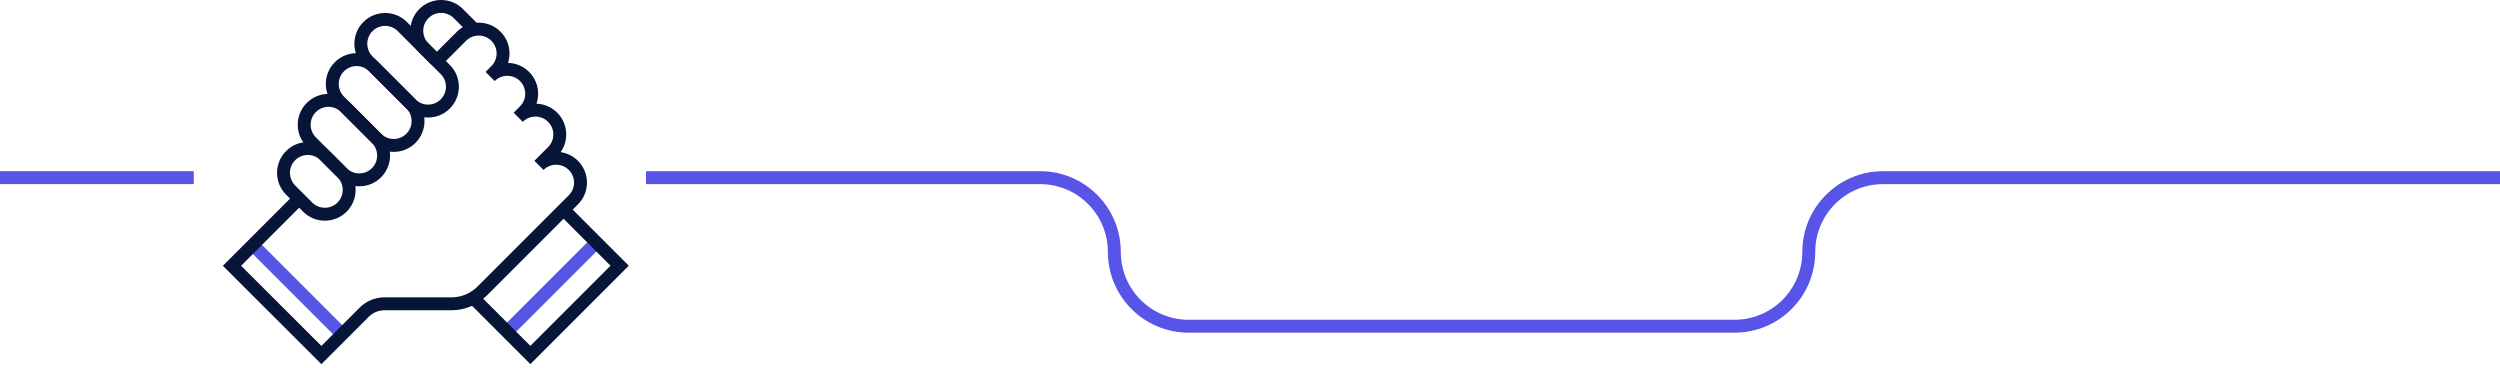 <svg xmlns="http://www.w3.org/2000/svg" width="387" height="57" viewBox="0 0 387 57" fill="none"><path d="M100 27.5H161C167.351 27.5 172.5 32.649 172.5 39V39C172.5 45.351 177.649 50.5 184 50.5H268.5C274.851 50.5 280 45.351 280 39V39C280 32.649 285.149 27.5 291.5 27.5H387" stroke="#5854E8" stroke-width="2"></path><g clip-path="url(#clip0_1638_8213)"><path d="M39.14 37.91L52.95 51.72" stroke="#5555E6" stroke-width="2" stroke-miterlimit="10"></path><path d="M78.49 51.35L91.92 37.92" stroke="#5555E6" stroke-width="2" stroke-miterlimit="10"></path><path d="M44.99 24.09C43.52 25.56 43.52 27.95 44.99 29.42L47.63 32.06C49.1 33.53 51.48 33.53 52.95 32.06C54.42 30.59 54.42 28.2 52.95 26.73L50.31 24.09C48.84 22.62 46.46 22.62 44.99 24.09Z" stroke="#071538" stroke-width="2" stroke-miterlimit="10"></path><path d="M48.19 16.64C46.72 18.11 46.72 20.5 48.19 21.97L52.96 26.74C54.43 28.21 56.81 28.21 58.28 26.74C59.75 25.27 59.75 22.88 58.28 21.41L53.51 16.64C52.04 15.17 49.66 15.17 48.19 16.64Z" stroke="#071538" stroke-width="2" stroke-miterlimit="10"></path><path d="M52.54 10.33C51.07 11.8 51.07 14.19 52.54 15.66L58.29 21.41C59.76 22.88 62.14 22.88 63.61 21.41C65.08 19.94 65.08 17.55 63.61 16.08L57.86 10.33C56.39 8.86 54.01 8.86 52.54 10.33Z" stroke="#071538" stroke-width="2" stroke-miterlimit="10"></path><path d="M56.96 4.11C55.49 5.58 55.49 7.97 56.96 9.44L63.61 16.09C65.08 17.56 67.46 17.56 68.93 16.09C70.4 14.62 70.4 12.23 68.93 10.76L62.28 4.11C60.81 2.64 58.43 2.64 56.96 4.11Z" stroke="#071538" stroke-width="2" stroke-miterlimit="10"></path><path d="M67.62 9.43L71.44 5.61C72.91 4.14 75.3 4.14 76.77 5.61C78.24 7.08 78.24 9.47 76.77 10.94L75.87 11.84C77.34 10.37 79.73 10.37 81.2 11.84C82.67 13.31 82.67 15.7 81.2 17.17L80.22 18.15C81.69 16.68 84.08 16.68 85.55 18.15C87.02 19.62 87.02 22.01 85.55 23.48L83.43 25.6C84.9 24.13 87.29 24.13 88.76 25.6C90.23 27.07 90.23 29.46 88.76 30.93L74.61 45.08C73.36 46.33 71.66 47.03 69.89 47.03H59.51C58.33 47.03 57.21 47.5 56.38 48.33L49.75 54.96L35.91 41.14L46.31 30.74" stroke="#071538" stroke-width="2" stroke-miterlimit="10"></path><path d="M73.25 46.11L82.1 54.95L95.92 41.13L87.23 32.44" stroke="#071538" stroke-width="2" stroke-miterlimit="10"></path><path d="M67.62 9.43L65.62 7.43C64.15 5.96 64.15 3.57 65.62 2.1C67.09 0.63 69.48 0.63 70.95 2.1L73.42 4.57" stroke="#071538" stroke-width="2" stroke-miterlimit="10"></path></g><path d="M0 27.5H30" stroke="#5854E8" stroke-width="2"></path><defs><clipPath id="clip0_1638_8213"><rect width="62.83" height="56.36" fill="white" transform="translate(34.5)"></rect></clipPath></defs></svg>